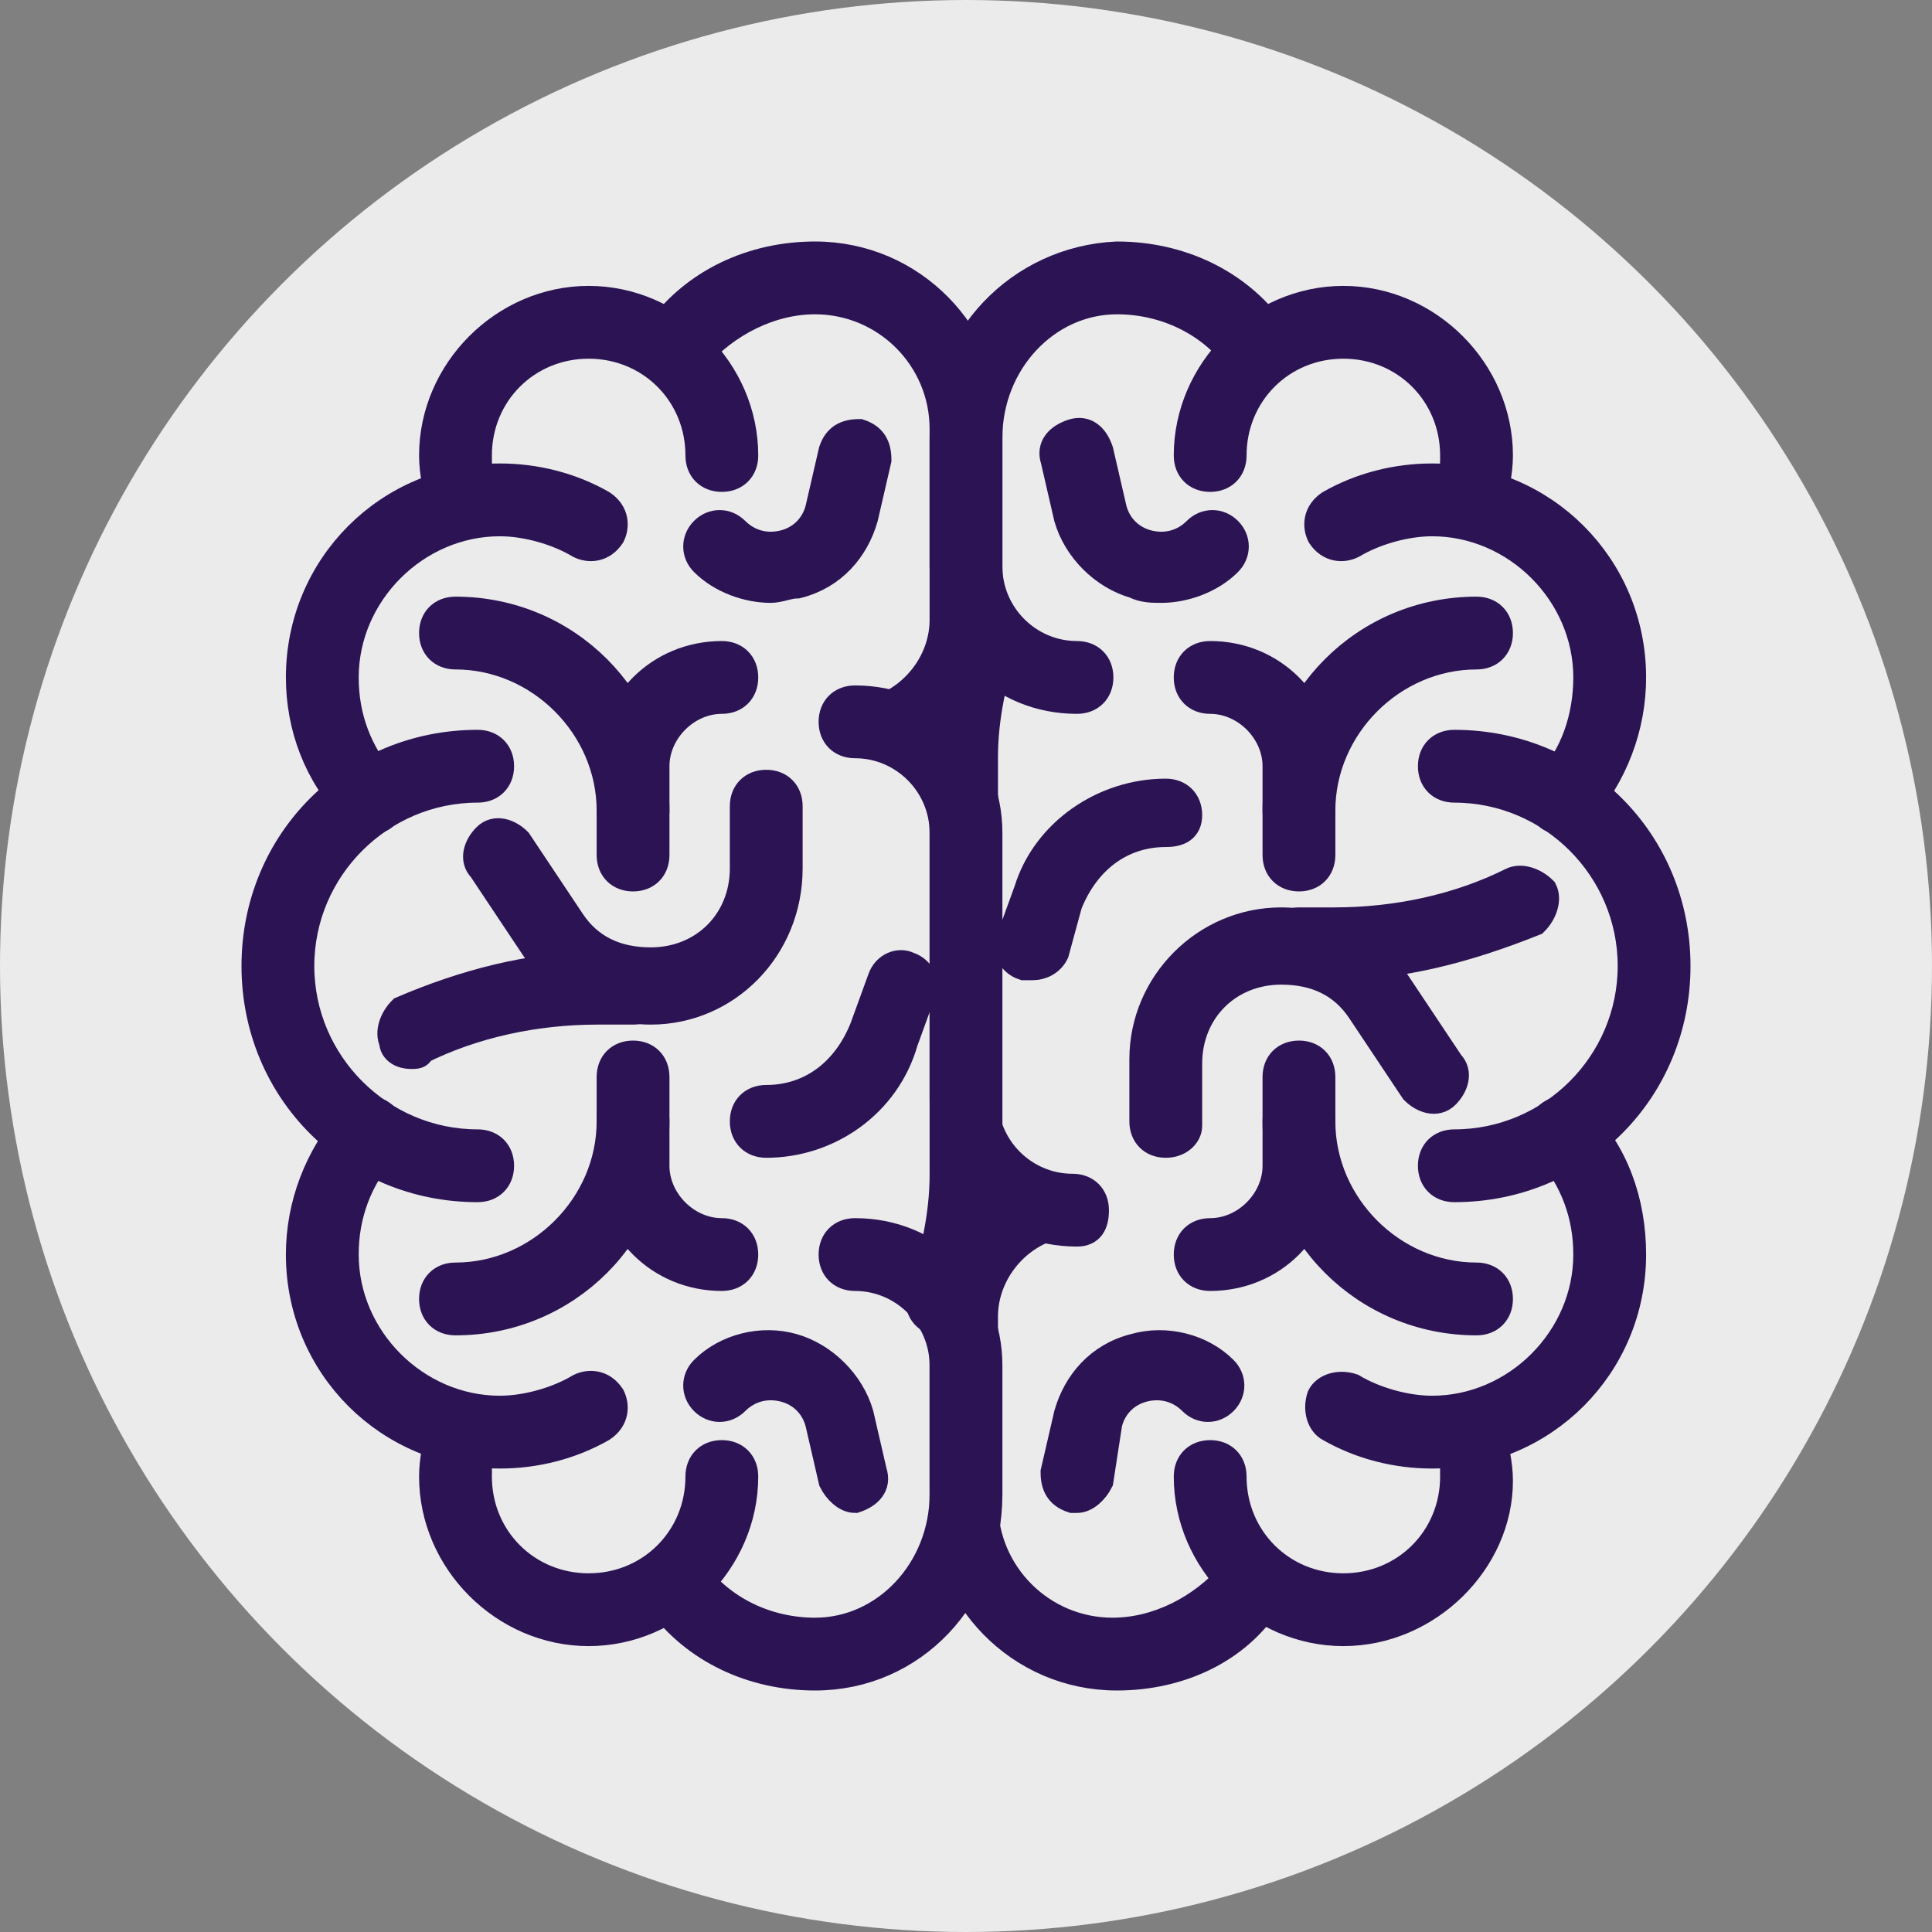 <svg xmlns="http://www.w3.org/2000/svg" fill="none" viewBox="0 0 136 136" height="136" width="136">
<rect x="0" y="0" width="136" height="136" fill="#808080" stroke="none"/>
<circle fill="#EBEBEB" r="68" cy="68" cx="68"></circle>
<path stroke-width="2" stroke="#2B1354" fill="#2B1354" d="M62.687 52.688C62.062 52.688 61.437 52.375 61.125 51.75C60.812 50.812 61.125 50.188 62.062 49.875C64.562 48.938 66.437 46.438 66.437 43.625V30.188C66.437 25.188 62.375 21.125 57.375 21.125C54.25 21.125 51.125 22.688 48.937 25.188C48.312 25.812 47.375 26.125 46.75 25.5C46.125 24.875 45.812 23.938 46.437 23.312C48.937 19.875 53 18 57.375 18C64.25 18 69.562 23.625 69.562 30.188V43.312C69.562 47.375 67.062 50.812 63.312 52.375C63.312 52.688 63 52.688 62.687 52.688Z"></path>
<path stroke-width="2" stroke="#2B1354" fill="#2B1354" d="M32.688 36.75C32.062 36.75 31.438 36.438 31.125 35.812C30.812 34.562 30.5 33.312 30.5 32.062C30.5 26.125 35.5 21.125 41.438 21.125C47.375 21.125 52.375 26.125 52.375 32.062C52.375 33 51.75 33.625 50.812 33.625C49.875 33.625 49.25 33 49.25 32.062C49.25 27.688 45.812 24.25 41.438 24.25C37.062 24.25 33.625 27.688 33.625 32.062C33.625 33 33.625 33.938 33.938 34.562C34.25 35.5 33.938 36.125 33 36.438C33 36.75 32.688 36.75 32.688 36.75Z"></path>
<path stroke-width="2" stroke="#2B1354" fill="#2B1354" d="M26.125 57.688C25.812 57.688 25.188 57.375 24.875 57.062C22.375 54.562 21.125 51.125 21.125 47.688C21.125 39.875 27.375 33.625 35.188 33.625C37.688 33.625 40.188 34.25 42.375 35.5C43.312 36.125 43.312 37.062 43 37.688C42.375 38.625 41.438 38.625 40.812 38.312C39.25 37.375 37.062 36.75 35.188 36.75C29.25 36.75 24.25 41.75 24.25 47.688C24.25 50.5 25.188 53 27.062 55.188C27.688 55.812 27.688 56.75 27.062 57.375C26.75 57.688 26.438 57.688 26.125 57.688Z"></path>
<path fill="#2B1354" d="M33.625 83.625C24.875 83.625 18 76.75 18 68C18 59.25 24.875 52.375 33.625 52.375C34.562 52.375 35.188 53 35.188 53.938C35.188 54.875 34.562 55.5 33.625 55.5C26.75 55.5 21.125 61.125 21.125 68C21.125 74.875 26.75 80.5 33.625 80.5C34.562 80.5 35.188 81.125 35.188 82.062C35.188 83 34.562 83.625 33.625 83.625Z"></path>
<path stroke-width="2" stroke="#2B1354" fill="#2B1354" d="M41.438 114.875C35.5 114.875 30.5 109.875 30.5 103.938C30.5 102.688 30.812 101.437 31.125 100.187C31.438 99.25 32.375 98.938 33 99.25C33.938 99.562 34.25 100.5 33.938 101.125C33.625 102.063 33.625 103 33.625 103.938C33.625 108.313 37.062 111.75 41.438 111.75C45.812 111.75 49.25 108.313 49.25 103.938C49.25 103 49.875 102.375 50.812 102.375C51.75 102.375 52.375 103 52.375 103.938C52.375 109.875 47.375 114.875 41.438 114.875Z"></path>
<path stroke-width="2" stroke="#2B1354" fill="#2B1354" d="M35.188 102.375C27.375 102.375 21.125 96.125 21.125 88.312C21.125 84.875 22.375 81.438 24.875 78.625C25.5 78 26.438 78 27.062 78.625C27.688 79.25 27.688 80.188 27.062 80.812C25.188 83 24.25 85.5 24.25 88.312C24.25 94.25 29.25 99.25 35.188 99.25C37.062 99.25 39.25 98.625 40.812 97.688C41.438 97.375 42.375 97.375 43 98.312C43.312 98.938 43.312 99.875 42.375 100.5C40.188 101.75 37.688 102.375 35.188 102.375Z"></path>
<path stroke-width="2" stroke="#2B1354" fill="#2B1354" d="M33.625 83.625C24.875 83.625 18 76.75 18 68C18 59.25 24.875 52.375 33.625 52.375C34.562 52.375 35.188 53 35.188 53.938C35.188 54.875 34.562 55.5 33.625 55.5C26.75 55.5 21.125 61.125 21.125 68C21.125 74.875 26.75 80.5 33.625 80.5C34.562 80.5 35.188 81.125 35.188 82.062C35.188 83 34.562 83.625 33.625 83.625Z"></path>
<path stroke-width="2" stroke="#2B1354" fill="#2B1354" d="M44.562 61.75C43.625 61.75 43 61.125 43 60.188V57.062C43 51.125 38 46.125 32.062 46.125C31.125 46.125 30.5 45.5 30.5 44.562C30.5 43.625 31.125 43 32.062 43C39.875 43 46.125 49.25 46.125 57.062V60.188C46.125 61.125 45.5 61.75 44.562 61.75Z"></path>
<path stroke-width="2" stroke="#2B1354" fill="#2B1354" d="M45.812 71.125C42.687 71.125 39.562 69.562 37.687 66.75L33.937 61.125C33.312 60.5 33.625 59.562 34.25 58.938C34.875 58.312 35.812 58.625 36.437 59.25L40.187 64.875C41.437 66.75 43.312 67.688 45.812 67.688C49.562 67.688 52.375 64.875 52.375 61.125V56.75C52.375 55.812 53 55.188 53.937 55.188C54.875 55.188 55.5 55.812 55.5 56.75V61.125C55.5 66.75 51.125 71.125 45.812 71.125Z"></path>
<path stroke-width="2" stroke="#2B1354" fill="#2B1354" d="M54.25 41.438C52.688 41.438 50.812 40.812 49.562 39.562C48.938 38.938 48.938 38 49.562 37.375C50.188 36.75 51.125 36.75 51.75 37.375C52.688 38.312 53.938 38.625 55.188 38.312C56.438 38 57.375 37.062 57.688 35.812L58.625 31.75C58.938 30.812 59.562 30.5 60.5 30.5C61.438 30.812 61.75 31.438 61.75 32.375L60.812 36.438C60.188 38.625 58.625 40.5 56.125 41.125C55.5 41.125 54.875 41.438 54.25 41.438Z"></path>
<path stroke-width="2" stroke="#2B1354" fill="#2B1354" d="M53.938 80.5C53 80.5 52.375 79.875 52.375 78.938C52.375 78 53 77.375 53.938 77.375C57.062 77.375 59.562 75.5 60.812 72.375L62.062 68.938C62.375 68 63.312 67.688 63.938 68C64.875 68.312 65.188 69.25 64.875 69.875L63.625 73.312C62.375 77.688 58.312 80.5 53.938 80.5Z"></path>
<path stroke-width="2" stroke="#2B1354" fill="#2B1354" d="M44.562 58.625C43.625 58.625 43 58 43 57.062V53.938C43 49.562 46.438 46.125 50.812 46.125C51.75 46.125 52.375 46.75 52.375 47.688C52.375 48.625 51.75 49.25 50.812 49.25C48.312 49.25 46.125 51.438 46.125 53.938V57.062C46.125 58 45.5 58.625 44.562 58.625Z"></path>
<path stroke-width="2" stroke="#2B1354" fill="#2B1354" d="M32.062 93C31.125 93 30.5 92.375 30.5 91.438C30.5 90.5 31.125 89.875 32.062 89.875C38 89.875 43 84.875 43 78.938V75.812C43 74.875 43.625 74.25 44.562 74.25C45.5 74.25 46.125 74.875 46.125 75.812V78.938C46.125 86.75 39.875 93 32.062 93Z"></path>
<path stroke-width="2" stroke="#2B1354" fill="#2B1354" d="M60.188 105.5C59.562 105.5 58.938 104.875 58.625 104.25L57.688 100.187C57.375 98.938 56.438 98 55.188 97.688C53.938 97.375 52.688 97.688 51.75 98.625C51.125 99.25 50.188 99.25 49.562 98.625C48.938 98 48.938 97.062 49.562 96.438C51.125 94.875 53.625 94.25 55.812 94.875C58 95.5 59.875 97.375 60.5 99.562L61.438 103.625C61.75 104.562 61.125 105.187 60.188 105.5Z"></path>
<path stroke-width="2" stroke="#2B1354" fill="#2B1354" d="M50.812 89.875C46.438 89.875 43 86.438 43 82.062V78.938C43 78 43.625 77.375 44.562 77.375C45.5 77.375 46.125 78 46.125 78.938V82.062C46.125 84.562 48.312 86.75 50.812 86.75C51.75 86.75 52.375 87.375 52.375 88.312C52.375 89.25 51.75 89.875 50.812 89.875Z"></path>
<path stroke-width="2" stroke="#2B1354" fill="#2B1354" d="M28.937 74.25C28.312 74.25 27.687 73.938 27.687 73.312C27.375 72.688 27.687 71.75 28.312 71.125C32.687 69.25 37.374 68 42.062 68H44.562C45.499 68 46.124 68.625 46.124 69.562C46.124 70.5 45.499 71.125 44.562 71.125H42.062C37.687 71.125 33.312 72.062 29.562 73.938C29.562 74.25 29.25 74.25 28.937 74.25Z"></path>
<path stroke-width="2" stroke="#2B1354" fill="#2B1354" d="M57.375 118C53 118 48.937 116.125 46.437 112.687C45.812 112.062 46.125 111.125 46.75 110.5C47.375 109.875 48.312 110.188 48.937 110.813C50.812 113.313 53.937 114.875 57.375 114.875C62.375 114.875 66.437 110.5 66.437 105.187V96.125C66.437 92.688 63.625 89.875 60.187 89.875C59.25 89.875 58.625 89.25 58.625 88.312C58.625 87.375 59.25 86.75 60.187 86.75C65.5 86.75 69.562 90.812 69.562 96.125V105.187C69.562 112.375 64.25 118 57.375 118Z"></path>
<path stroke-width="2" stroke="#2B1354" fill="#2B1354" d="M66.438 93C66.125 93 66.125 93 65.812 93C64.875 92.688 64.562 91.75 64.875 91.125C65.812 88.312 66.438 85.5 66.438 82.688V58.625C66.438 55.188 63.625 52.375 60.188 52.375C59.25 52.375 58.625 51.75 58.625 50.812C58.625 49.875 59.25 49.25 60.188 49.25C65.5 49.25 69.562 53.312 69.562 58.625V82.375C69.562 85.5 68.938 88.938 68 92.062C67.688 92.688 67.062 93 66.438 93Z"></path>
<path stroke-width="2" stroke="#2B1354" fill="#2B1354" d="M78.625 118C71.75 118 66.438 112.375 66.438 105.813V92.688C66.438 88.625 68.938 85.188 72.688 83.625C73.625 83.312 74.25 83.625 74.562 84.562C74.875 85.5 74.562 86.125 73.625 86.438C71.125 87.375 69.25 89.875 69.25 92.688V105.813C69.25 110.813 73.312 114.875 78.312 114.875C81.438 114.875 84.562 113.313 86.75 110.813C87.375 110.188 88.312 109.875 88.938 110.5C89.562 111.125 89.875 112.062 89.25 112.687C87.062 116.125 83 118 78.625 118Z"></path>
<path stroke-width="2" stroke="#2B1354" fill="#2B1354" d="M94.562 114.875C88.625 114.875 83.625 109.875 83.625 103.937C83.625 103 84.25 102.375 85.188 102.375C86.125 102.375 86.75 103 86.75 103.937C86.75 108.312 90.188 111.75 94.562 111.75C98.938 111.75 102.375 108.312 102.375 103.937C102.375 103 102.375 102.063 102.062 101.438C101.75 100.5 102.063 99.875 103 99.562C103.938 99.25 104.562 99.562 104.875 100.5C105.187 101.75 105.5 103 105.5 104.25C105.5 109.875 100.5 114.875 94.562 114.875Z"></path>
<path stroke-width="2" stroke="#2B1354" fill="#2B1354" d="M100.812 102.375C98.312 102.375 95.812 101.75 93.625 100.5C93 100.188 92.687 99.25 92.999 98.312C93.312 97.688 94.25 97.375 95.187 97.688C96.75 98.625 98.937 99.25 100.812 99.25C106.75 99.25 111.75 94.25 111.75 88.312C111.75 85.5 110.812 83 108.937 80.812C108.312 80.188 108.312 79.25 108.937 78.625C109.562 78 110.5 78 111.125 78.625C113.625 81.125 114.875 84.562 114.875 88.312C114.875 96.125 108.625 102.375 100.812 102.375Z"></path>
<path fill="#2B1354" d="M102.375 83.625C101.437 83.625 100.812 83 100.812 82.062C100.812 81.125 101.437 80.5 102.375 80.5C109.25 80.5 114.875 74.875 114.875 68C114.875 61.125 109.25 55.5 102.375 55.5C101.437 55.5 100.812 54.875 100.812 53.938C100.812 53 101.437 52.375 102.375 52.375C111.125 52.375 118 59.25 118 68C118 76.75 111.125 83.625 102.375 83.625Z"></path>
<path stroke-width="2" stroke="#2B1354" fill="#2B1354" d="M103.312 36.75C103 36.75 103 36.75 102.688 36.75C101.75 36.438 101.437 35.5 101.75 34.875C102.375 33.938 102.375 33 102.375 32.062C102.375 27.688 98.938 24.25 94.562 24.25C90.188 24.25 86.75 27.688 86.75 32.062C86.75 33 86.125 33.625 85.188 33.625C84.25 33.625 83.625 33 83.625 32.062C83.625 26.125 88.625 21.125 94.562 21.125C100.5 21.125 105.5 26.125 105.5 32.062C105.5 33.312 105.187 34.562 104.875 35.812C104.562 36.438 103.937 36.75 103.312 36.75Z"></path>
<path stroke-width="2" stroke="#2B1354" fill="#2B1354" d="M109.875 57.688C109.563 57.688 109.25 57.688 108.938 57.375C108.313 56.75 108.313 55.812 108.938 55.188C110.813 53.312 111.75 50.5 111.75 47.688C111.75 41.75 106.75 36.75 100.813 36.75C98.938 36.75 96.75 37.375 95.188 38.312C94.563 38.625 93.625 38.625 93 37.688C92.688 37.062 92.688 36.125 93.625 35.5C95.813 34.25 98.313 33.625 100.813 33.625C108.625 33.625 114.875 39.875 114.875 47.688C114.875 51.125 113.625 54.562 111.125 57.375C110.813 57.688 110.5 57.688 109.875 57.688Z"></path>
<path stroke-width="2" stroke="#2B1354" fill="#2B1354" d="M102.375 83.625C101.437 83.625 100.812 83 100.812 82.062C100.812 81.125 101.437 80.5 102.375 80.5C109.25 80.5 114.875 74.875 114.875 68C114.875 61.125 109.25 55.5 102.375 55.5C101.437 55.5 100.812 54.875 100.812 53.938C100.812 53 101.437 52.375 102.375 52.375C111.125 52.375 118 59.25 118 68C118 76.75 111.125 83.625 102.375 83.625Z"></path>
<path stroke-width="2" stroke="#2B1354" fill="#2B1354" d="M103.938 93C96.125 93 89.875 86.75 89.875 78.938V75.812C89.875 74.875 90.5 74.25 91.438 74.25C92.375 74.25 93 74.875 93 75.812V78.938C93 84.875 98 89.875 103.938 89.875C104.875 89.875 105.5 90.5 105.5 91.438C105.5 92.375 104.875 93 103.938 93Z"></path>
<path stroke-width="2" stroke="#2B1354" fill="#2B1354" d="M82.062 80.5C81.125 80.5 80.5 79.875 80.5 78.938V74.562C80.5 69.25 84.875 64.875 90.188 64.875C93.312 64.875 96.438 66.438 98.312 69.25L102.062 74.875C102.687 75.5 102.375 76.438 101.75 77.062C101.125 77.688 100.188 77.375 99.562 76.75L95.812 71.125C94.562 69.25 92.688 68.312 90.188 68.312C86.438 68.312 83.625 71.125 83.625 74.875V79.25C83.625 79.875 83 80.5 82.062 80.5Z"></path>
<path stroke-width="2" stroke="#2B1354" fill="#2B1354" d="M75.812 105.5H75.5C74.562 105.187 74.25 104.562 74.25 103.625L75.188 99.562C75.812 97.375 77.375 95.5 79.875 94.875C82.062 94.25 84.562 94.875 86.125 96.438C86.75 97.062 86.75 98 86.125 98.625C85.5 99.25 84.562 99.25 83.938 98.625C83 97.688 81.75 97.375 80.5 97.688C79.25 98 78.312 98.938 78 100.187L77.375 104.25C77.062 104.875 76.438 105.5 75.812 105.5Z"></path>
<path stroke-width="2" stroke="#2B1354" fill="#2B1354" d="M72.688 68C72.375 68 72.375 68 72.062 68C71.125 67.688 70.812 66.75 71.125 66.125L72.375 62.688C73.625 58.625 77.688 55.812 82.062 55.812C83 55.812 83.625 56.438 83.625 57.375C83.625 58.312 83 58.625 82.062 58.625C78.938 58.625 76.438 60.5 75.188 63.625L74.25 67.062C73.938 67.688 73.312 68 72.688 68Z"></path>
<path stroke-width="2" stroke="#2B1354" fill="#2B1354" d="M85.188 89.875C84.25 89.875 83.625 89.25 83.625 88.312C83.625 87.375 84.25 86.75 85.188 86.75C87.688 86.75 89.875 84.562 89.875 82.062V78.938C89.875 78 90.5 77.375 91.438 77.375C92.375 77.375 93 78 93 78.938V82.062C93 86.438 89.562 89.875 85.188 89.875Z"></path>
<path stroke-width="2" stroke="#2B1354" fill="#2B1354" d="M91.438 61.75C90.5 61.75 89.875 61.125 89.875 60.188V57.062C89.875 49.25 96.125 43 103.938 43C104.875 43 105.5 43.625 105.5 44.562C105.5 45.5 104.875 46.125 103.938 46.125C98 46.125 93 51.125 93 57.062V60.188C93 61.125 92.375 61.75 91.438 61.75Z"></path>
<path stroke-width="2" stroke="#2B1354" fill="#2B1354" d="M81.75 41.438C81.125 41.438 80.5 41.438 79.875 41.125C77.688 40.5 75.813 38.625 75.188 36.438L74.25 32.375C73.938 31.438 74.563 30.812 75.5 30.5C76.438 30.188 77.063 30.812 77.375 31.75L78.313 35.812C78.625 37.062 79.563 38 80.813 38.312C82.063 38.625 83.313 38.312 84.25 37.375C84.875 36.75 85.813 36.75 86.438 37.375C87.063 38 87.063 38.938 86.438 39.562C85.188 40.812 83.313 41.438 81.75 41.438Z"></path>
<path stroke-width="2" stroke="#2B1354" fill="#2B1354" d="M91.438 58.625C90.5 58.625 89.875 58 89.875 57.062V53.938C89.875 51.438 87.688 49.25 85.188 49.25C84.25 49.25 83.625 48.625 83.625 47.688C83.625 46.75 84.25 46.125 85.188 46.125C89.562 46.125 93 49.562 93 53.938V57.062C93 58 92.375 58.625 91.438 58.625Z"></path>
<path stroke-width="2" stroke="#2B1354" fill="#2B1354" d="M93.938 68H91.438C90.5 68 89.875 67.375 89.875 66.438C89.875 65.5 90.5 64.875 91.438 64.875H93.938C98.312 64.875 102.687 63.938 106.437 62.062C107.062 61.75 108 62.062 108.625 62.688C108.938 63.312 108.625 64.25 108 64.875C103.312 66.75 98.625 68 93.938 68Z"></path>
<path stroke-width="2" stroke="#2B1354" fill="#2B1354" d="M75.812 49.25C70.5 49.25 66.438 45.188 66.438 39.875V30.812C66.438 23.938 71.75 18.312 78.625 18C83 18 87.062 19.875 89.562 23.312C90.188 23.938 89.875 24.875 89.25 25.5C88.625 26.125 87.688 25.812 87.062 25.188C85.188 22.688 82.062 21.125 78.625 21.125C73.625 21.125 69.562 25.5 69.562 30.812V39.875C69.562 43.312 72.375 46.125 75.812 46.125C76.75 46.125 77.375 46.75 77.375 47.688C77.375 48.625 76.75 49.25 75.812 49.25Z"></path>
<path stroke-width="2" stroke="#2B1354" fill="#2B1354" d="M75.812 86.75C70.5 86.75 66.438 82.688 66.438 77.375V53.625C66.438 50.5 67.062 47.062 68 43.938C68.312 43 69.25 42.688 69.875 43C70.812 43.312 71.125 44.25 70.812 44.875C69.875 47.688 69.25 50.5 69.25 53.312V77.375C69.25 80.812 72.062 83.625 75.5 83.625C76.438 83.625 77.062 84.25 77.062 85.188C77.062 86.125 76.75 86.75 75.812 86.75Z"></path>
</svg>
